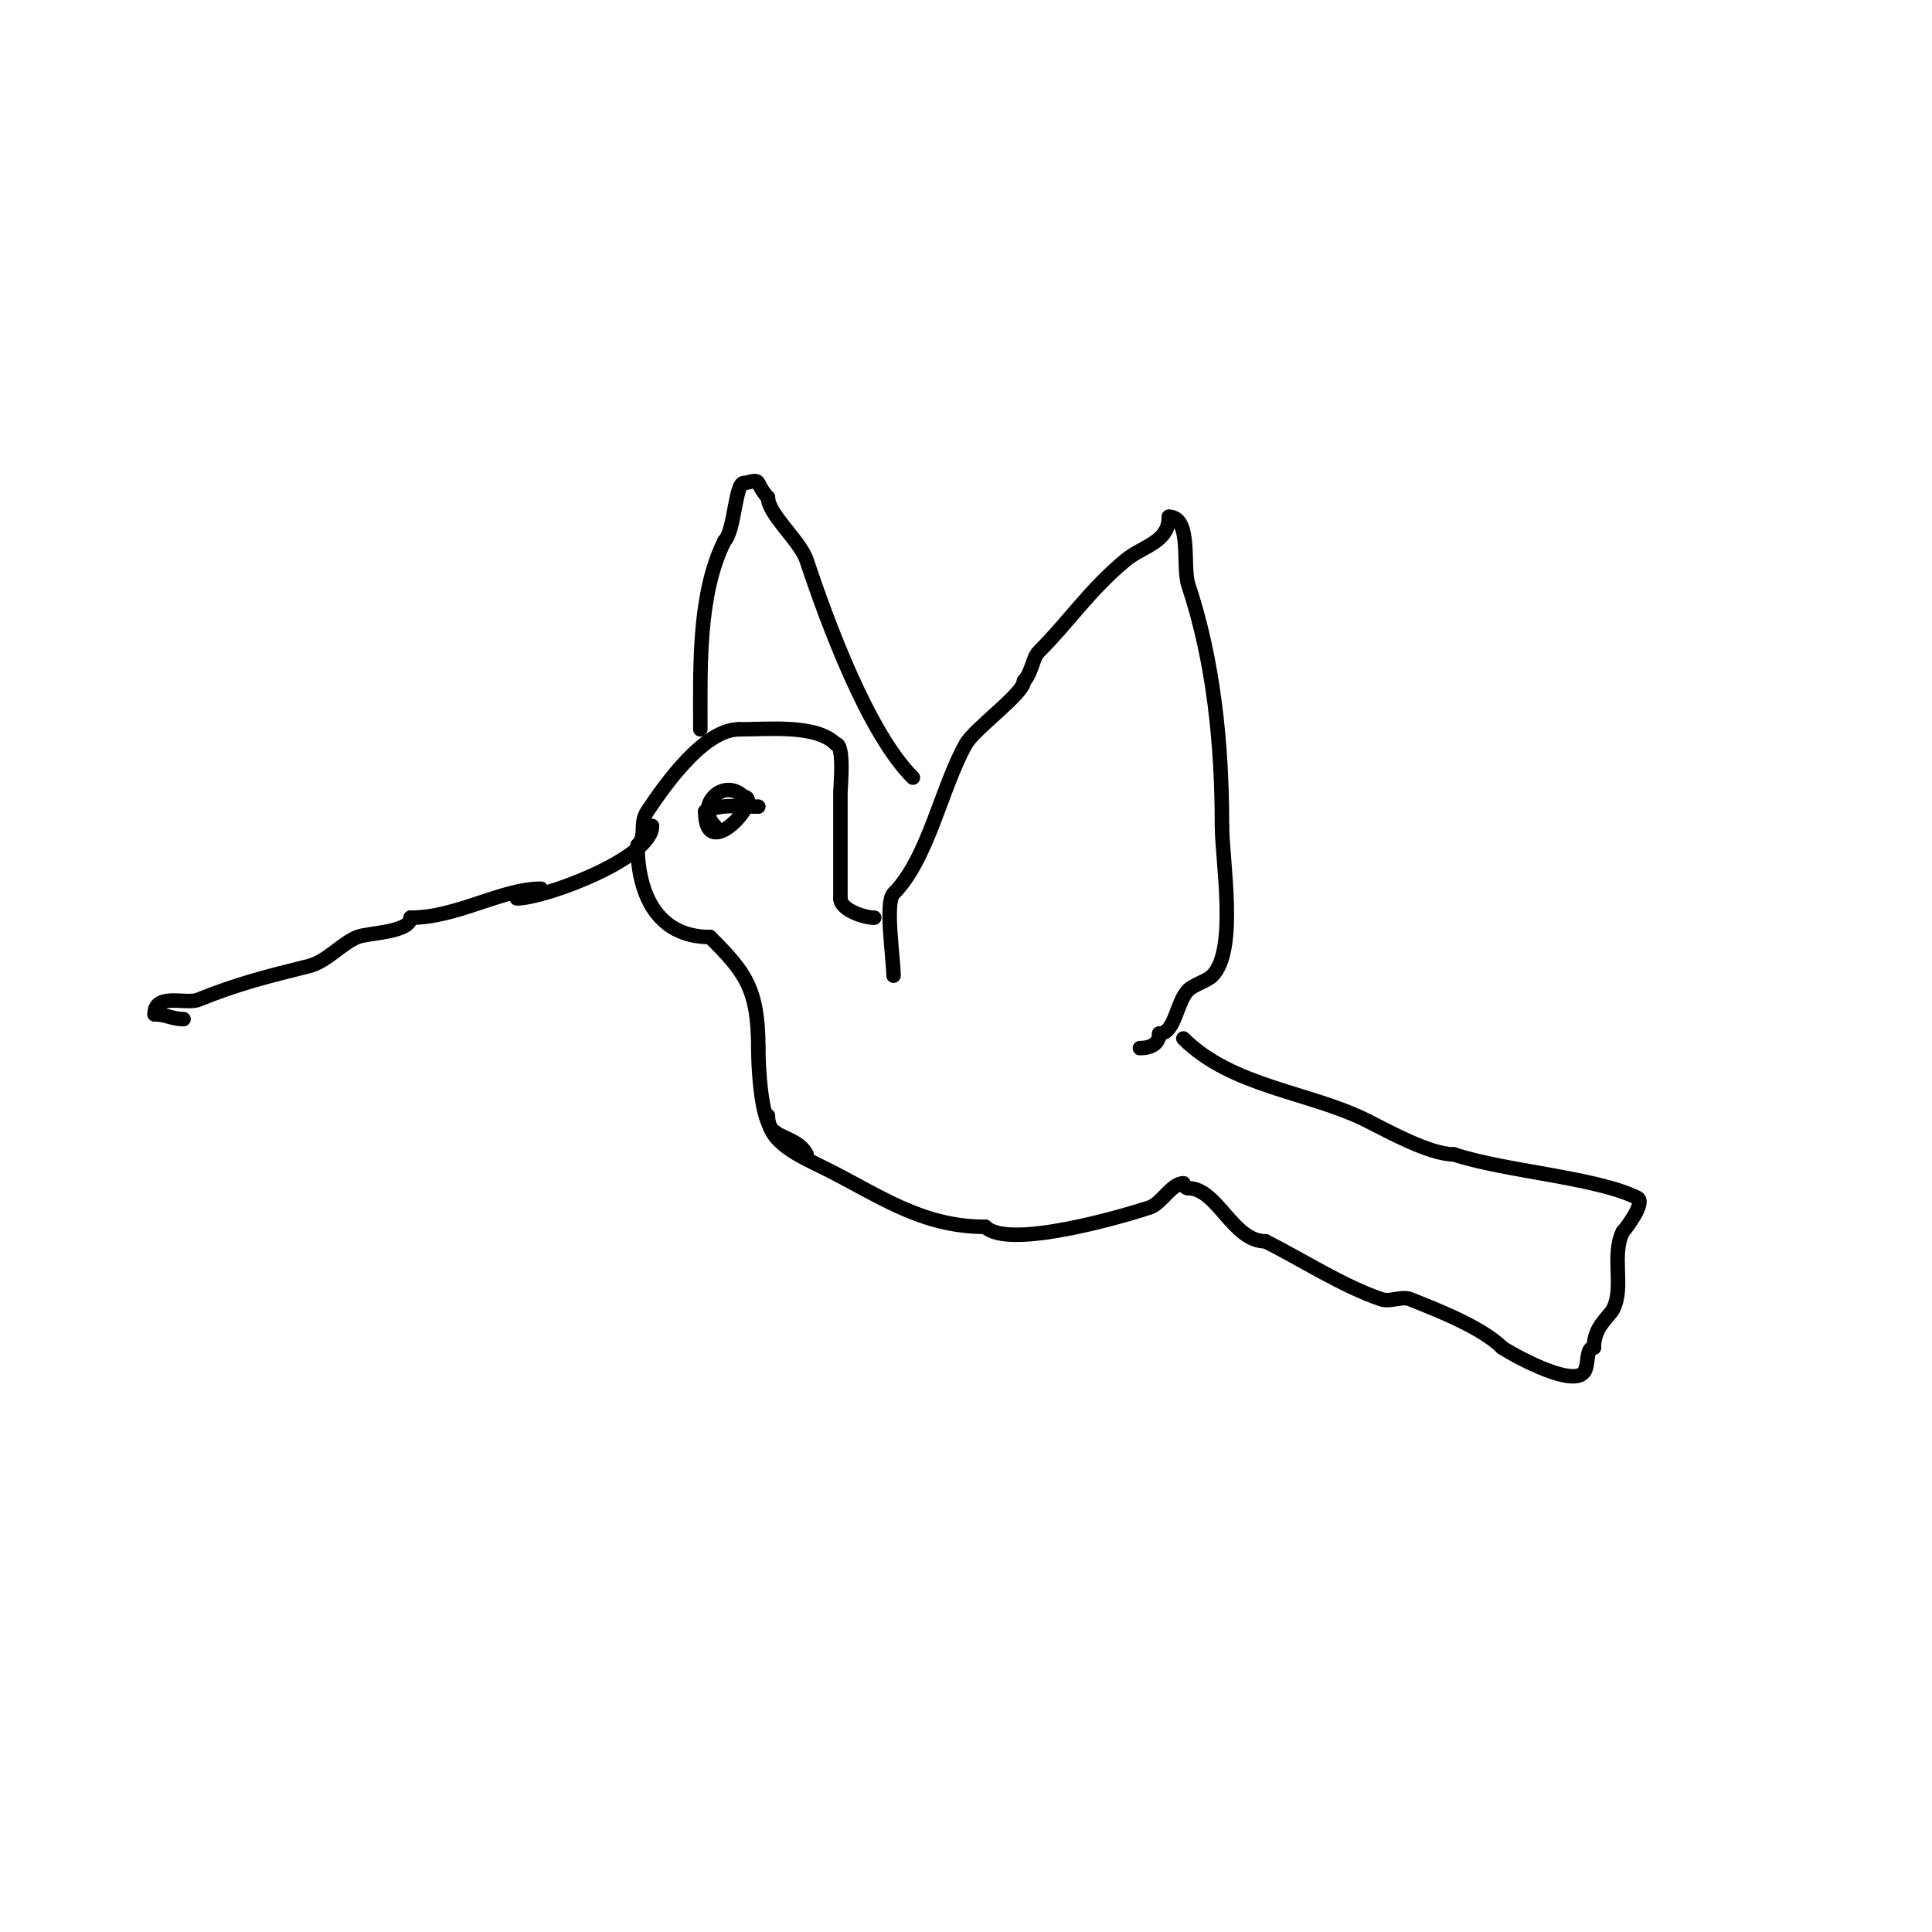<svg viewBox='0 0 400 400' version='1.1' xmlns='http://www.w3.org/2000/svg' xmlns:xlink='http://www.w3.org/1999/xlink'><g fill='none' stroke='#000000' stroke-width='3' stroke-linecap='round' stroke-linejoin='round'><path d='M185,202c0,-3.395 -1.814,-15.186 0,-17c7.168,-7.168 9.976,-22.208 15,-31c1.837,-3.215 12,-10.435 12,-13'/><path d='M212,141c1.529,-1.529 1.859,-4.859 3,-6c6.406,-6.406 10.495,-12.745 18,-19c3.605,-3.004 9,-3.656 9,-9'/><path d='M242,107c4.809,0 2.79,10.37 4,14c5.292,15.877 7,33.067 7,50'/><path d='M253,171c0,7.121 3.274,25.726 -2,31c-1.146,1.146 -3.854,1.854 -5,3c-2.444,2.444 -2.694,9 -6,9'/><path d='M240,214c0,2.251 -1.936,3 -4,3'/><path d='M159,231c0,5.604 6.597,8.299 12,11c11.016,5.508 19.753,12 33,12'/><path d='M204,254c4.846,4.846 29.179,-2.393 34,-4c2.513,-0.838 4.547,-5 7,-5'/><path d='M245,245l0,0'/><path d='M245,215c10.053,10.053 26.078,11.039 38,17c4.253,2.127 12.95,7 18,7'/><path d='M301,239c10.522,3.507 29.545,4.772 38,9c1.788,0.894 -2.384,6.384 -3,7'/><path d='M336,255c-2.431,4.862 0.291,11.418 -2,16c-0.841,1.682 -4,3.606 -4,8'/><path d='M330,279c-1.709,0 -1.004,3.507 -2,5c-2.471,3.706 -16.597,-4.597 -17,-5'/><path d='M311,279c-4.294,-4.294 -14.214,-8.086 -19,-10c-1.857,-0.743 -4.103,0.632 -6,0c-7.825,-2.608 -16.792,-8.396 -24,-12'/><path d='M262,257c-6.807,0 -9.96,-11 -16,-11'/><path d='M246,246c-0.471,0 -1,-0.529 -1,-1'/><path d='M181,190c-2.108,0 -7,-1.629 -7,-4'/><path d='M174,186c0,-7.333 0,-14.667 0,-22c0,-0.996 0.879,-10 -1,-10'/><path d='M173,154c-4.049,-4.049 -13.843,-3 -20,-3'/><path d='M153,151c-7.148,0 -15.135,11.203 -19,17c-1.679,2.518 -0.025,5.025 -2,7'/><path d='M132,175c0,9.413 3.623,19 15,19'/><path d='M147,194c7.209,7.209 10,10.625 10,23'/><path d='M157,217c0,3.989 0.513,14.513 3,17c1.629,1.629 5.529,2.058 7,5'/><path d='M189,161c-9.208,-9.208 -17.505,-31.515 -22,-45c-1.347,-4.041 -8,-9.549 -8,-13'/><path d='M159,103c-0.85,-0.85 -1.463,-1.925 -2,-3c-0.447,-0.894 -2,0 -3,0c-1.768,0 -1.897,9.897 -4,12'/><path d='M150,112c-5.525,11.05 -5,26.185 -5,39'/><path d='M148,171c-4.186,-4.186 1.777,-10.223 6,-6'/><path d='M154,165c4.048,0 -8,14.198 -8,3'/><path d='M146,168c3.283,-1.642 7.352,-1 11,-1'/><path d='M135,171c0,6.686 -22.217,15 -28,15'/><path d='M112,184c-8.152,0 -17.39,6 -27,6'/><path d='M85,190c0,3.09 -8.756,3.102 -11,4c-3.201,1.28 -6.393,5.098 -10,6c-9.274,2.319 -14.487,3.595 -23,7c-2.467,0.987 -9,-1.567 -9,3'/><path d='M32,210c2.243,0 3.732,1 6,1'/></g>
</svg>